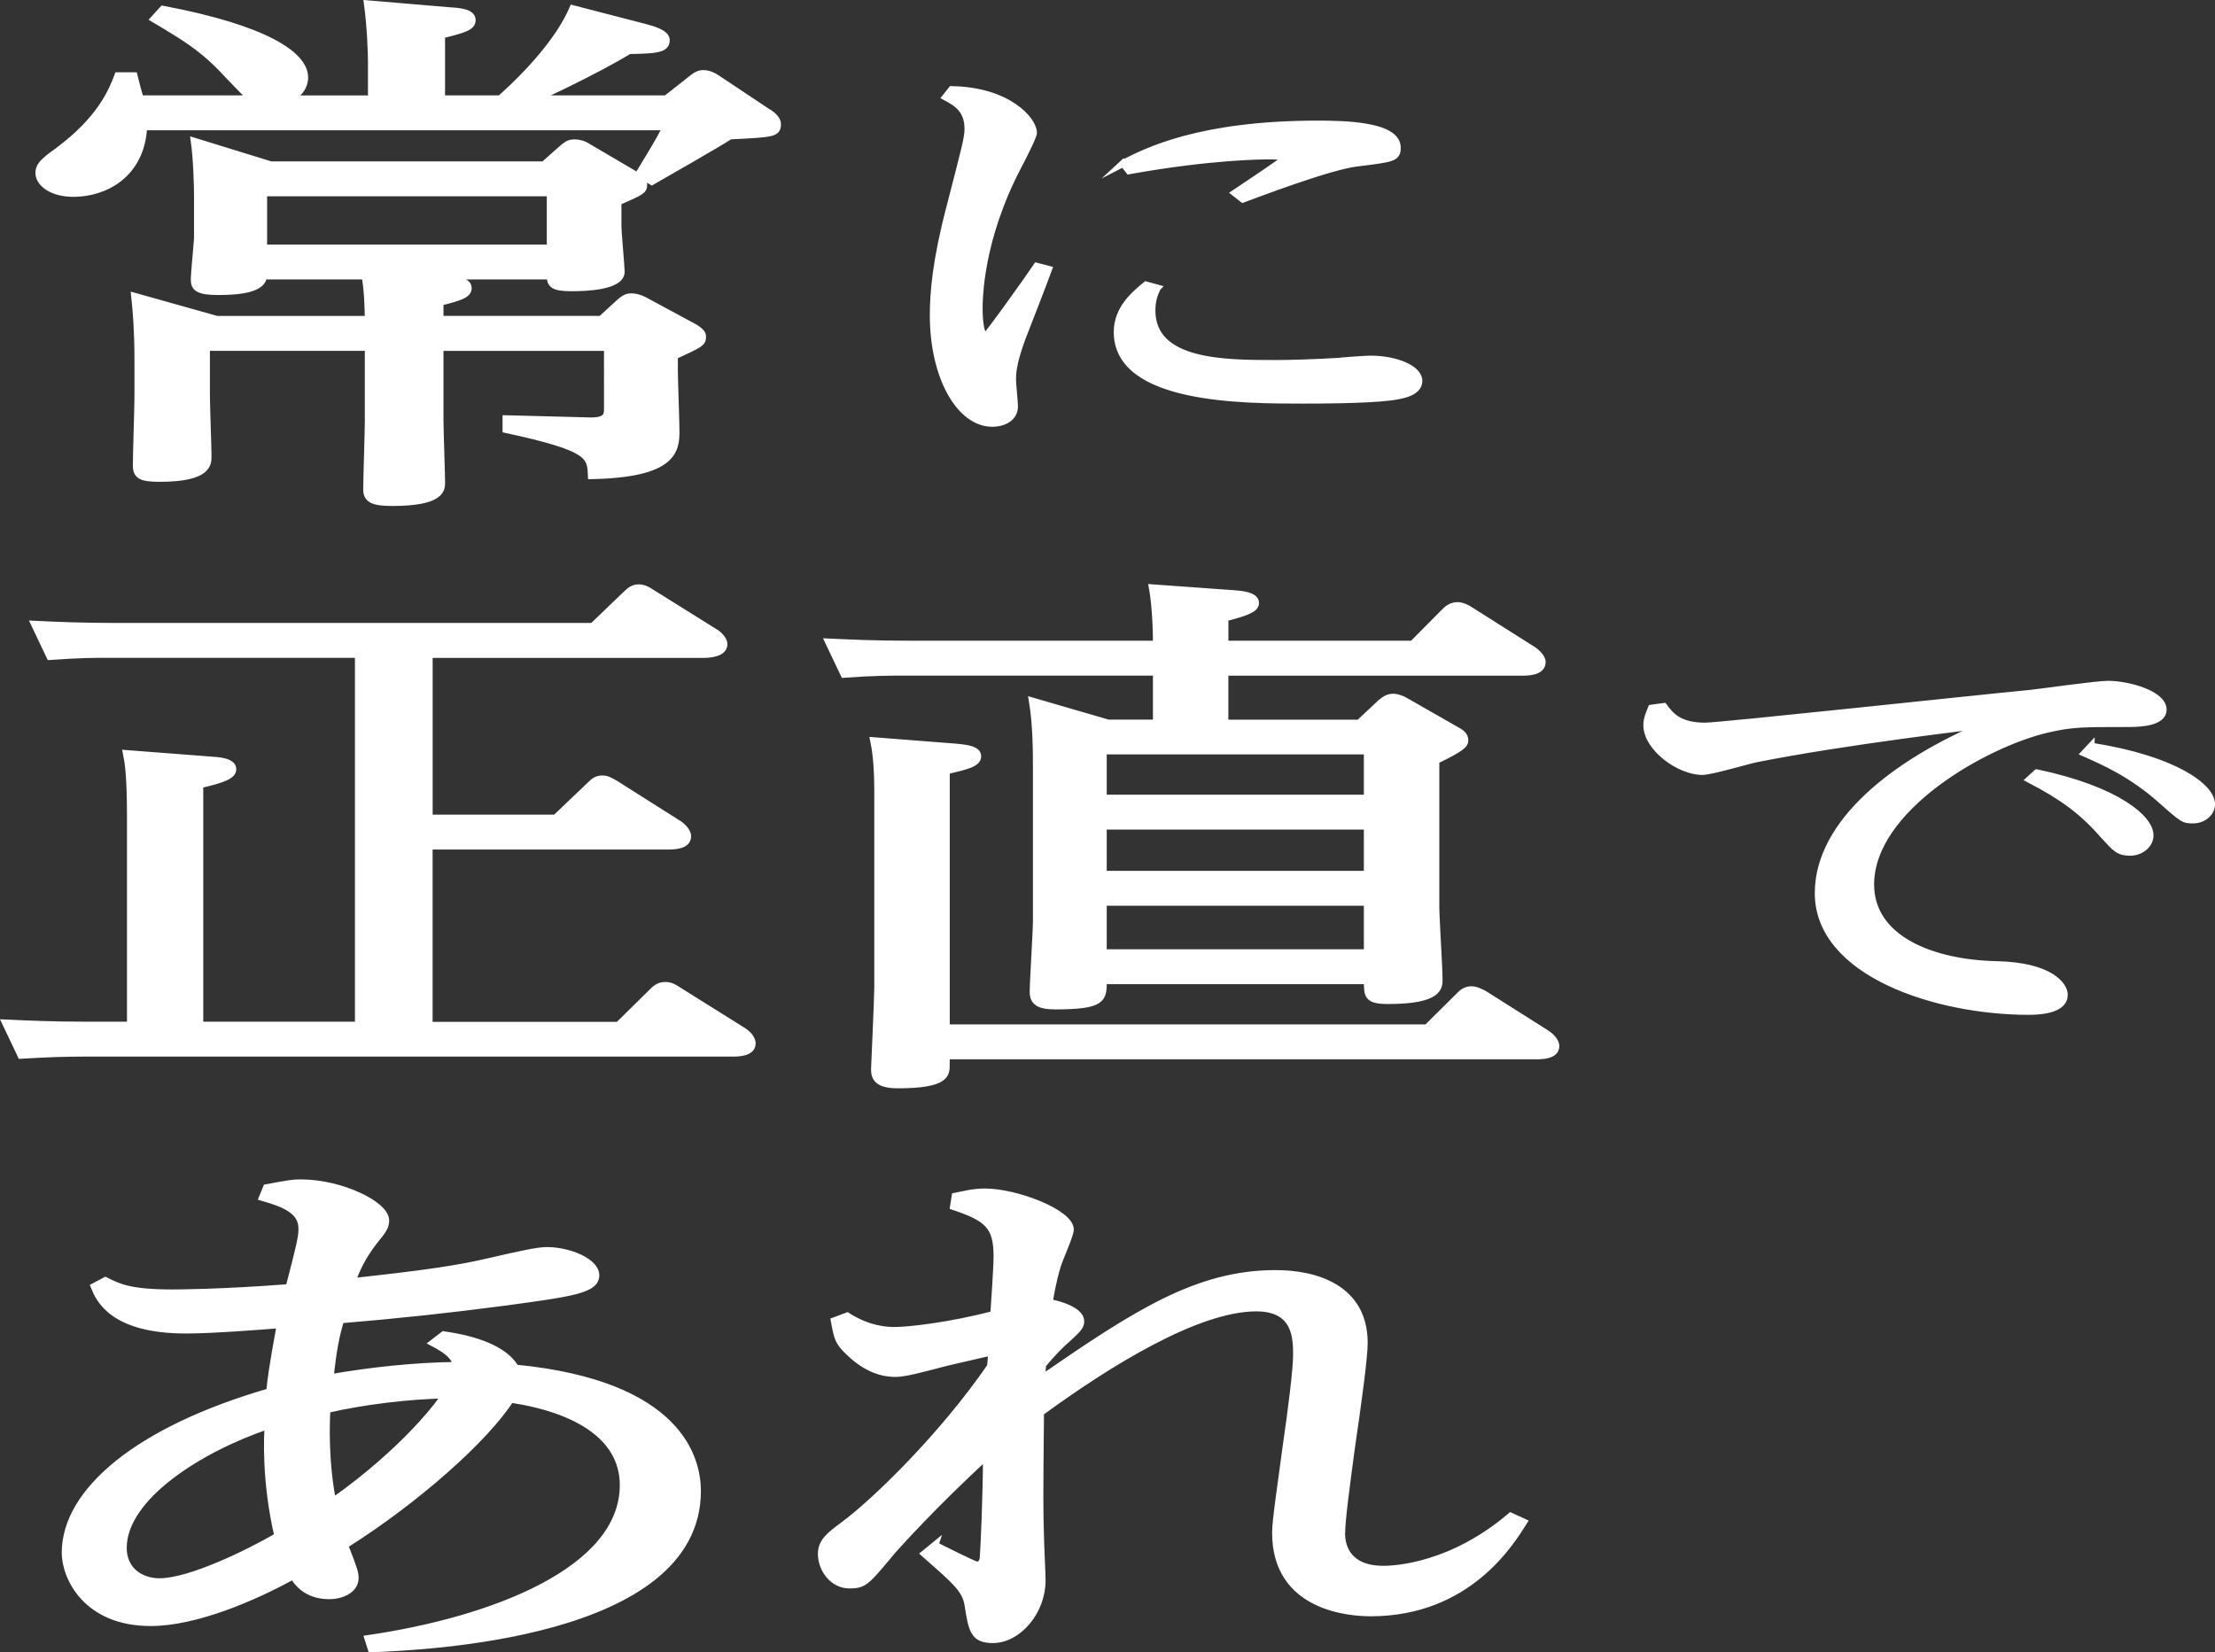 <svg id="_イヤー_2" xmlns="http://www.w3.org/2000/svg" width="513.34" height="383.05"><rect width="100%" height="100%" fill="#333333" stroke="none"/><defs><style>.cls-1{fill:#fff;stroke:#fff;stroke-miterlimit:10;stroke-width:1.62px}</style></defs><g id="_字"><path class="cls-1" d="M160.57 18.06c.75-.62 1.49-1 2.43-1 1.12 0 2.24.5 2.99 1l11.76 7.84c.93.5 2.43 1.62 2.43 2.86 0 2.24-1.12 2.24-11.01 2.74-2.61 1.74-15.49 9.08-18.1 10.58l-2.99-1.74c3.55-5.85 4.48-7.34 6.35-10.95H33.29c-.56 11.2-9.15 15.43-16.24 15.43-5.23 0-8.03-2.49-8.03-4.73 0-1.49.75-2.49 4.29-4.98 10.08-7.47 12.69-14.06 14-17.54h3.73c.19.87 1.31 4.98 1.49 5.35h25.75c-.37-.25-5.23-5.35-5.6-5.72-5.6-6.1-9.89-8.58-16.98-12.81l2.05-2.24c23.7 4.48 32.85 10.58 32.85 15.8 0 .62 0 2.99-3.36 4.98h18.85v-8.6c0-1.87-.19-7.96-.93-13.44l19.22 1.62c2.05.12 5.04.37 5.04 2.12 0 1.62-1.68 2.12-7.09 3.48v14.81h13.62c7.09-6.35 13.81-13.94 16.8-20.9l16.8 4.35c4.85 1.24 4.85 2.49 4.85 2.99 0 2.12-2.61 2.24-8.58 2.36-7.84 4.73-19.6 10.2-21.84 11.2h30.42l6.16-4.85Zm-34.53 20.16 4.48-3.98c.93-.75 1.49-1.12 2.61-1.12.93 0 2.05.25 2.99.87l11.01 6.47c.93.5 2.05 1.12 2.05 2.36 0 1.37-.56 1.62-5.97 3.98v5.47c0 1.62.75 9.71.75 10.7 0 3.48-8.21 3.73-11.57 3.73-4.29 0-4.85-.87-4.85-2.74H94.69l8.77.75c3.55.25 5.04.75 5.04 2.11 0 1.49-2.05 2.12-6.53 3.24v3.98h37.33l4.48-4.11c.93-.75 1.49-1.12 2.61-1.12.93 0 2.05.37 2.8.75l11.76 6.35c1.68 1 1.87 1.62 1.87 2.12 0 1.49-.56 1.74-6.53 4.48v3.48c0 2.24.37 11.94.37 13.94 0 4.48-.56 9.95-19.6 10.33-.19-4.6-.19-6.47-19.78-10.7v-2.49l19.22.5c4.11.12 4.29-1.24 4.29-2.86V80.53h-38.82v16.92c0 2.24.37 12.44.37 14.43 0 1.49 0 4.6-11.38 4.6-4.29 0-5.97-.62-5.97-2.99 0-2.49.37-13.56.37-15.8V80.52H47.84v11.2c0 2.24.37 12.07.37 14.06 0 1.74 0 5.1-11.2 5.1-4.29 0-5.41-.62-5.41-2.99 0-2.49.37-13.56.37-15.8v-8.83c0-6.35-.37-11.07-.75-14.56l19.04 5.35h35.09c0-2.61-.19-7.47-.75-10.08H61.08c-.19 2.99-5.41 3.61-10.45 3.61-4.67 0-5.6-.87-5.6-2.74 0-1.62.75-8.96.75-9.7v-9.7c0-2.61-.19-8.71-.75-12.69l17.73 5.47h63.27Zm-64.95 6.47v12.82h66.44V44.69H61.09ZM220.56 20.78c13.04.2 18.95 7.08 18.95 10.01 0 .81-2.73 6.17-3.49 7.58-9.1 17.29-9.1 31.14-9.1 33.26 0 .51 0 6.27 1.52 6.27.45 0 10.77-14.56 11.83-16.17l2.73.71c-.91 2.53-5.31 13.85-6.22 16.17-2.12 5.86-2.12 8.09-2.12 9.4 0 1.01.45 5.26.45 6.17 0 2.63-2.43 3.94-5.16 3.94-7.43 0-13.65-10.61-13.65-25.07 0-5.16.61-12.64 3.79-24.77 3.64-14.15 4.25-16.28 4.25-18.4 0-4.55-2.73-6.07-5.16-7.38l1.36-1.72Zm47.61 46c-.61 1.31-1.21 2.83-1.21 5.16 0 12.33 16.83 12.33 28.66 12.33 3.79 0 9.55-.2 14.71-.51.45-.1 6.22-.51 7.28-.51 5.91 0 11.22 2.22 11.22 5.05s-4.4 3.44-6.67 3.74c-5.76.71-17.13.71-20.17.71-13.95 0-43.06 0-43.06-15.77 0-5.46 4.09-8.79 6.67-10.92l2.58.71Zm-7.88-28.91c5.46-2.83 17.89-9.1 45.03-9.1 6.22 0 18.5.2 18.5 5.46 0 2.43-1.06 2.53-9.25 3.54-6.37.71-23.5 7.28-26.53 8.39l-1.82-1.42c1.36-.91 11.68-7.78 11.68-8.09 0-.51-3.03-.51-3.94-.51-1.06 0-13.19 0-32.3 3.44l-1.36-1.72ZM143.34 237.65l8.21-8.09c.56-.5 1.31-1.12 2.61-1.12.75 0 1.49.12 2.8 1l15.3 9.58c.37.25 2.05 1.37 2.05 2.86 0 2.24-3.36 2.24-4.67 2.24H19.6c-4.29 0-8.4.12-14.74.5l-3.55-7.47c5.41.25 11.2.5 18.85.5h10.08v-48.28c0-9.95-.56-12.81-.93-14.68l19.41 1.49c2.05.12 5.23.37 5.23 2.12 0 1.49-2.24 2.36-7.65 3.61v55.74h36.77v-85.97H26.13c-5.04 0-7.28 0-14.56.5l-3.55-7.46c5.23.25 11.2.5 18.85.5h110.48l8.03-7.71c.56-.5 1.31-1.24 2.61-1.24 1.12 0 2.05.5 2.8 1l14.74 9.21c.93.5 2.24 1.74 2.24 2.86 0 2.12-3.36 2.36-4.67 2.36H99.46v37.95h29.3l8.21-7.84c.75-.75 1.49-1.24 2.61-1.24.93 0 1.49.25 2.99 1.12l14.74 9.33c.37.25 2.05 1.49 2.05 2.86 0 2.24-3.36 2.24-4.67 2.24H99.45v41.56h43.86ZM315.03 167.6l5.04-4.73c.93-.75 1.68-1.24 2.8-1.24s2.43.62 2.8.87l11.76 6.72c.93.5 2.05 1.12 2.05 2.36 0 1-.56 1.74-6.72 4.73v33.97c0 2.61.75 13.94.75 16.8 0 1.74 0 4.85-11.76 4.85-4.85 0-4.85-1.12-4.85-4.6h-61.21c0 4.23 0 5.85-11.2 5.85-3.92 0-5.04-1.12-5.04-3.23 0-2.61.75-13.94.75-16.55v-34.46c0-4.6 0-10.7-.93-16.42l17.54 5.1h11.2V155.8h-57.67c-3.92 0-7.84 0-14.74.5l-3.55-7.47c5.6.25 10.26.5 18.85.5h57.11c0-5.1-.37-9.95-.93-13.06l19.04 1.37c1.49.12 4.85.37 4.85 2.12 0 1.37-1.87 2.12-7.09 3.48v6.1h43.48l7.65-7.71c.75-.75 1.68-1.24 2.8-1.24.93 0 2.05.5 2.8 1l14.74 9.33c.19.12 2.05 1.49 2.05 2.74 0 2.36-3.36 2.36-4.85 2.36h-68.68v11.82h31.17Zm15.68 70.67 7.65-7.59c.56-.62 1.49-1.24 2.61-1.24s2.24.62 2.99 1l14.56 9.21c.37.25 2.05 1.49 2.05 2.86 0 2.24-3.36 2.24-4.67 2.24H219.29v2.12c0 2.12 0 4.6-11.2 4.6-4.67 0-5.41-1.62-5.41-3.61 0-.37.75-16.42.75-19.04v-44.29c0-3.11 0-8.34-.93-12.82l19.04 1.49c2.8.25 5.04.62 5.04 2.12 0 1.62-2.43 2.24-7.28 3.36v59.6h111.42Zm-75.03-64.2v10.95h61.21v-10.95h-61.21Zm0 17.42v11.2h61.21v-11.2h-61.21Zm0 17.67v11.7h61.21v-11.7h-61.21ZM385.62 163.78c1.52 2.12 3.49 4.55 9.55 4.55 3.64 0 63.38-6.47 75.21-7.58 2.88-.3 15.47-2.12 18.19-2.12 4.55 0 12.74 2.22 12.74 5.86 0 3.23-6.06 3.23-8.64 3.23-10.01 0-12.58 0-18.2 1.31-14.4 3.34-40.94 18.3-40.94 35.99 0 12.74 14.4 18.3 29.26 18.6 12.58.3 15.62 4.95 15.62 6.98 0 2.93-3.94 3.84-8.19 3.84-21.53 0-48.82-8.9-48.82-27.4 0-16.38 17.89-30.33 38.66-39.02-1.21.1-32.9 3.84-53.07 7.88-1.97.4-10.46 2.93-12.43 2.93-5.46 0-12.89-5.56-12.89-10.72 0-1.52.61-2.83 1.06-3.94l2.88-.4Zm86.43 15.37c18.95 4.04 26.23 10.72 26.23 14.46 0 2.43-2.43 3.94-4.55 3.94-2.73 0-3.34-.81-6.22-3.94-4.85-5.56-9.4-8.9-17.13-12.94l1.67-1.52Zm12.59-6.17c19.41 3.03 27.9 9.5 27.9 13.44 0 2.02-1.97 3.64-4.25 3.64-2.12 0-2.27 0-7.58-4.75-6.82-6.06-13.49-8.9-17.59-10.72l1.52-1.62ZM102.84 309.43c7.28 1 14.18 3.36 16.61 7.71 38.26 3.73 42.18 21.28 42.18 28.49 0 33.72-64.2 36.08-75.59 36.58l-.75-2.36c28.93-4.23 59.16-15.8 59.16-35.58 0-15.68-20.9-19.16-26.13-19.91-5.79 9.08-21.84 23.39-38.45 33.84 2.24 5.72 2.43 6.47 2.43 7.59 0 2.86-3.36 4.11-5.97 4.11-5.6 0-7.65-3.48-8.4-4.6-9.52 5.23-22.77 10.82-33.03 10.82-14.93 0-19.78-10.58-19.78-16.17 0-14.18 16.8-28.49 47.4-37.33.19-2.24.56-5.35 2.43-15.55-4.67.37-15.68 1.24-21.84 1.24-17.17 0-20.16-7.34-21.28-10.08l2.61-1.37c2.99 1.49 5.6 2.86 15.49 2.86.75 0 11.01 0 27.06-1.24 2.8-10.7 2.99-11.94 2.99-13.69 0-4.35-4.48-5.85-9.15-7.22l.93-2.24c5.41-1 5.97-1.12 8.02-1.12 9.15 0 19.6 4.98 19.6 8.71 0 1.37-.56 2.24-2.61 4.73-2.99 3.86-4.11 6.59-5.23 9.46 17.17-1.87 24.82-2.99 32.1-4.73 7.09-1.62 11.01-2.49 13.06-2.49 5.23 0 11.38 2.61 11.38 5.72 0 3.36-5.41 4.11-20.9 6.22-13.25 1.74-24.82 2.99-38.26 4.11-1.12 3.98-1.68 6.72-2.43 13.44 9.33-1.62 19.41-2.74 29.3-2.86-.37-1.99-1.87-3.36-5.41-5.23l2.43-1.87Zm-40.69 21.03c-15.86 5.35-33.59 16.55-33.59 28.37 0 5.1 3.92 7.84 8.4 7.84 7.09 0 20.53-6.59 27.44-10.58-2.99-12.82-2.43-23.64-2.24-25.63Zm14.93 17.67c17.54-12.44 25.2-23.39 26.13-24.76-8.58.12-19.41 1.49-27.43 3.36-.19 2.49-.56 11.82 1.31 21.4ZM216.68 358.2c1.49.75 9.15 4.6 9.7 4.6 1.12 0 1.31-.87 1.49-1.49.19-2.49.75-15.05.75-23.76-11.76 10.7-21.65 21.65-22.4 22.64-5.41 6.47-5.97 7.22-9.33 7.22-3.92 0-6.53-3.73-6.53-7.22 0-2.86 2.05-4.35 5.23-6.72 7.09-5.23 22.77-20.41 33.97-36.7.19-1.62.19-1.87.19-3.36-.37.12-9.89 2.24-11.2 2.61-5.23 1.37-8.96 2.36-11.01 2.36-3.92 0-7.46-1.74-10.82-4.98-2.43-2.36-2.61-3.11-3.36-7.22l2.99-1.12c5.04 3.23 9.33 3.36 11.01 3.36 3.36 0 13.06-1.12 22.96-3.73.19-2.99.75-10.58.75-13.56 0-6.97-2.24-8.83-10.08-11.45l.37-2.36c1.87-.37 4.11-1 6.91-1 7.28 0 19.78 4.85 19.78 8.71 0 1.24-2.61 6.97-2.99 8.34-1.12 3.61-1.87 8.09-1.87 8.58 2.8.5 7.28 1.99 7.28 4.35 0 1.24-.93 1.99-2.61 3.61-2.05 1.74-3.73 3.48-6.16 6.35-.19.37-.19 2.74-.19 3.23 21.84-15.05 36.02-24.26 54.12-24.26 9.52 0 20.53 3.48 20.53 16.05 0 3.48-1.49 14.31-2.99 24.51-1.12 8.46-2.24 16.55-2.24 19.78 0 2.61 1.12 8.21 9.7 8.21 3.17 0 16.05-.87 29.49-12.32l2.99 1.37c-2.99 4.73-12.88 21.03-35.46 21.03-4.67 0-22.02-1.12-22.02-18.54 0-2.99 1.31-11.32 2.43-19.91 1.31-8.96 2.43-18.04 2.43-21.28 0-3.86 0-10.95-9.33-10.95-13.81 0-34.53 12.94-50.02 24.26-.19 19.91-.19 22.15 0 28.74 0 1.49.37 8.58.37 10.2 0 7.22-5.6 13.69-11.38 13.69-4.48 0-4.85-2.12-5.79-8.09-.56-3.61-3.17-5.72-10.08-11.82l2.43-1.99Z"/></g></svg>